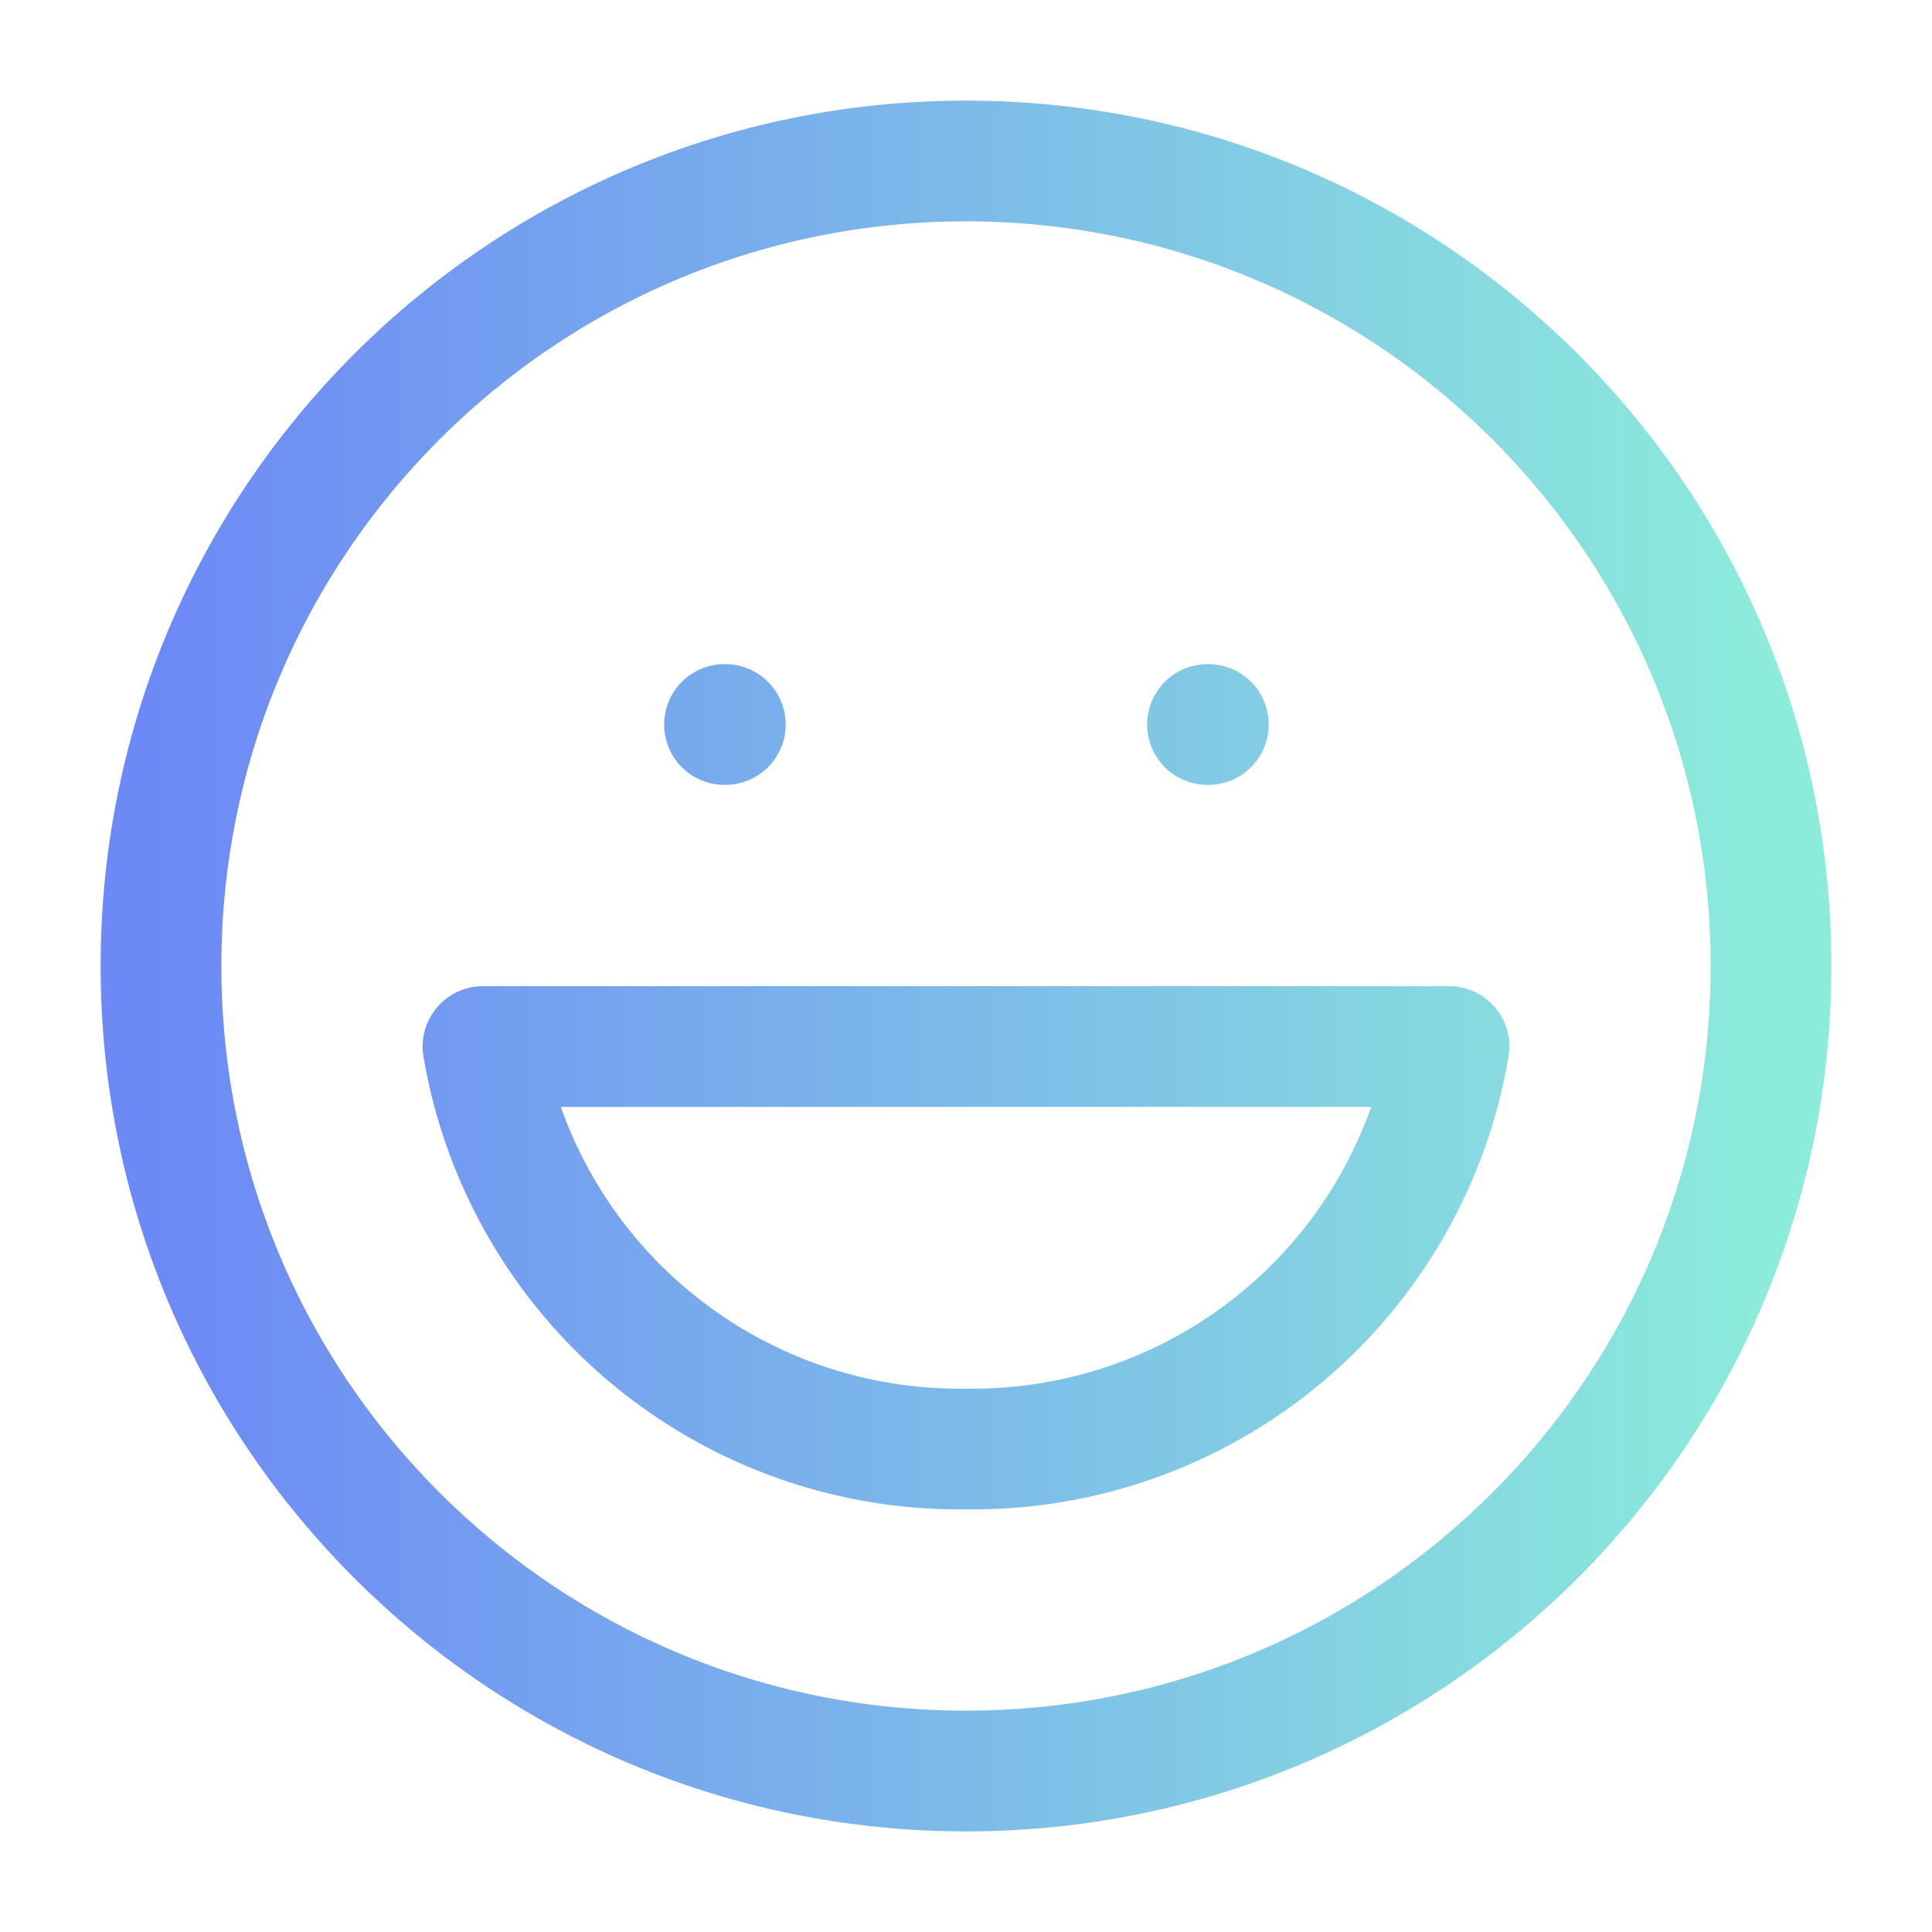 <svg width="64" height="64" viewBox="0 0 64 64" fill="none" xmlns="http://www.w3.org/2000/svg">
<path d="M24 24H24.027M40 24H40.027M58.667 32C58.667 46.728 46.728 58.667 32 58.667C17.272 58.667 5.333 46.728 5.333 32C5.333 17.272 17.272 5.333 32 5.333C46.728 5.333 58.667 17.272 58.667 32ZM48 34.667C47.364 38.433 45.401 41.848 42.467 44.293C39.532 46.739 35.819 48.053 32 48C28.18 48.053 24.468 46.739 21.534 44.293C18.599 41.848 16.636 38.433 16 34.667H48Z" stroke="url(#paint0_linear_348_3921)" stroke-width="4" stroke-linecap="round" stroke-linejoin="round"/>
<defs>
<linearGradient id="paint0_linear_348_3921" x1="58.667" y1="32" x2="5.333" y2="32" gradientUnits="userSpaceOnUse">
<stop stop-color="#8CECDB"/>
<stop offset="1" stop-color="#6D89F6"/>
</linearGradient>
</defs>
</svg>
